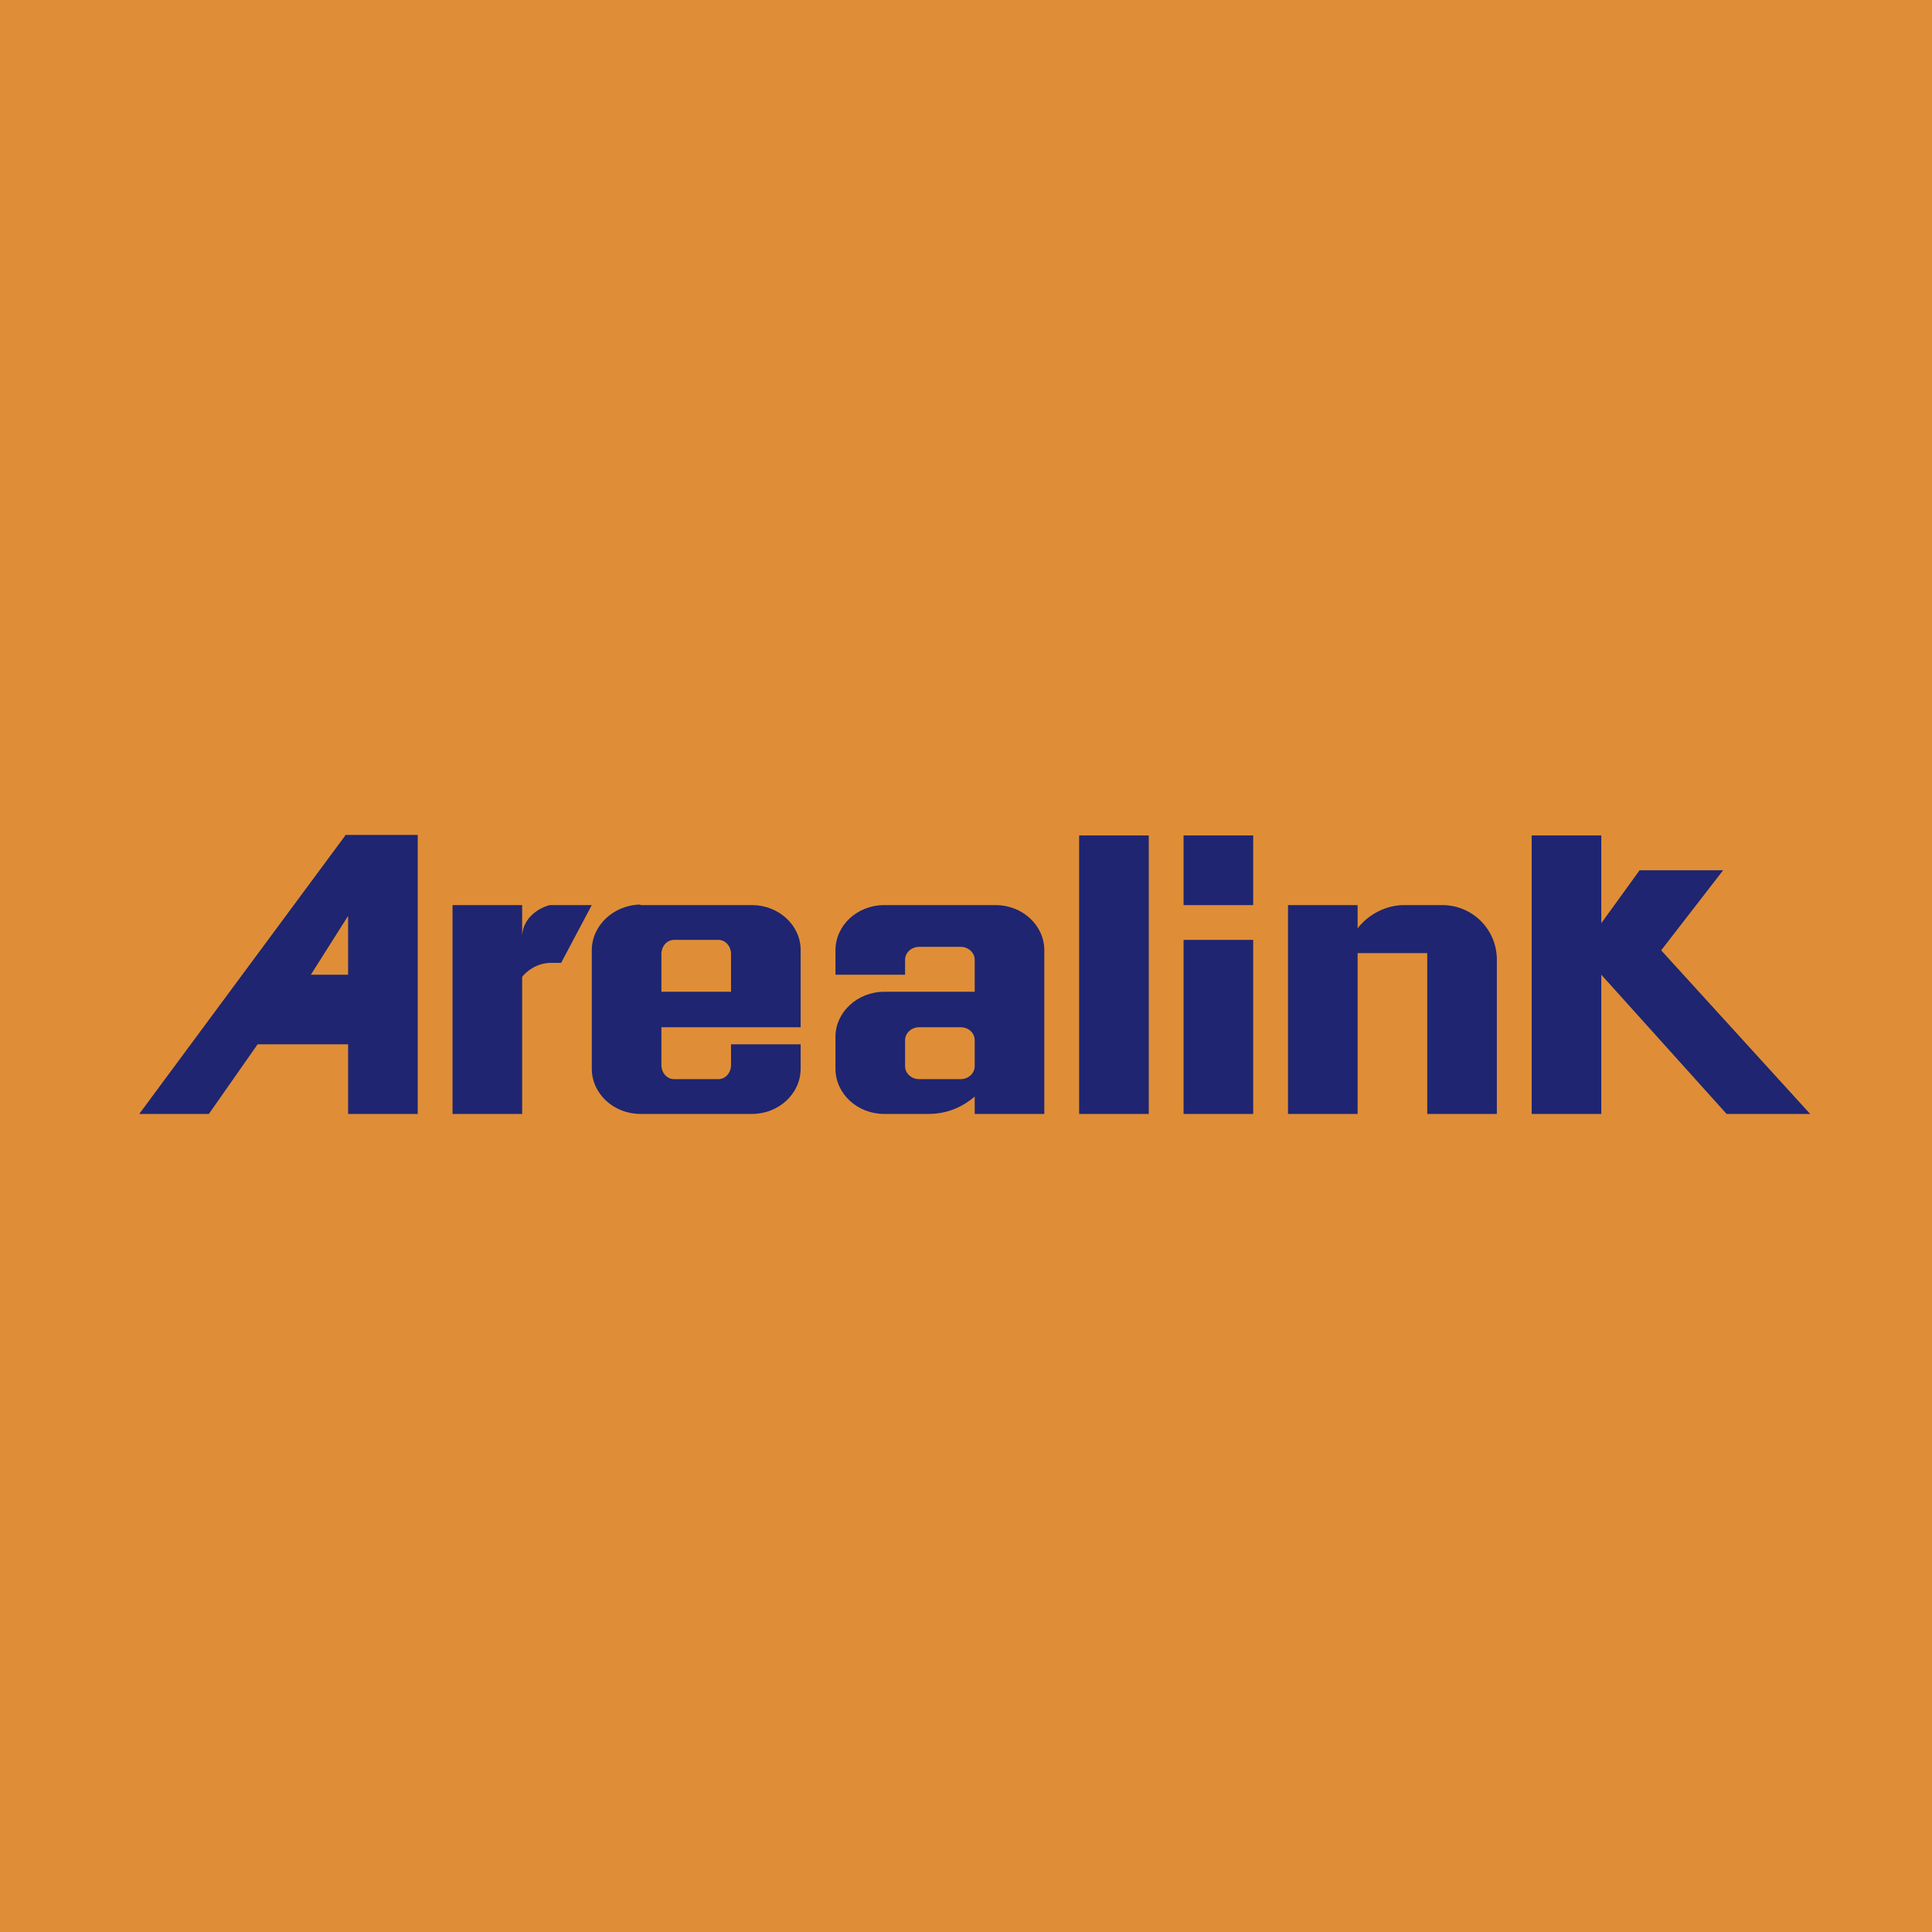 <?xml version="1.0" encoding="UTF-8"?>
<!-- generated by Finnhub -->
<svg viewBox="0 0 55.5 55.5" xmlns="http://www.w3.org/2000/svg">
<path d="M 0,0 H 55.5 V 55.5 H 0 Z" fill="rgb(223, 142, 55)"/>
<path d="M 9.91,23.985 H 12 V 32 H 10 V 30 H 7.4 L 6,32 H 4 L 9.92,24 Z M 8.92,28 H 10 V 26.31 L 8.93,28 Z M 13,26 H 15 V 26.88 C 15.03,26.32 15.54,26.06 15.8,26 H 17 L 16.12,27.66 H 15.83 C 15.42,27.66 15.13,27.9 15,28.06 V 32 H 13 V 26 Z M 31,24 H 33 V 32 H 31 V 24 Z M 44,24 H 46 V 26.52 L 47.1,25 H 49.5 L 47.72,27.3 L 52,32 H 49.6 L 46,28 V 32 H 44 V 24 Z M 34,27 H 36 V 32 H 34 V 27 Z M 39,26 H 37 V 32 H 39 V 27.38 H 41 V 32 H 43 V 27.57 C 43,26.7 42.3,26 41.43,26 H 40.33 C 39.82,26 39.3,26.27 39,26.67 V 26 Z M 34,24 H 36 V 26 H 34 V 24 Z" fill="rgb(31, 37, 112)"/>
<path d="M 18.39,25.985 C 17.63,26 17,26.58 17,27.3 V 30.7 C 17,31.42 17.63,32 18.4,32 H 21.6 C 22.37,32 23,31.42 23,30.7 V 30 H 21 V 30.59 C 21,30.82 20.84,31 20.64,31 H 19.36 C 19.16,31 19,30.82 19,30.59 V 29.51 H 23 V 27.29 C 23,26.58 22.37,26 21.6,26 H 18.4 Z M 19.36,27 C 19.16,27 19,27.18 19,27.41 V 28.49 H 21 V 27.41 C 21,27.18 20.84,27 20.64,27 H 19.36 Z M 30,27.3 V 32 H 28 V 31.5 C 27.63,31.82 27.18,32 26.67,32 H 25.4 C 24.63,32 24,31.42 24,30.7 V 29.78 C 24,29.08 24.63,28.49 25.4,28.49 H 28 V 27.57 C 28,27.37 27.82,27.2 27.6,27.2 H 26.4 C 26.18,27.2 26,27.37 26,27.57 V 28 H 24 V 27.3 C 24,26.58 24.63,26 25.4,26 H 28.6 C 29.37,26 30,26.58 30,27.3 Z M 28,30.63 C 28,30.83 27.82,31 27.6,31 H 26.4 C 26.18,31 26,30.83 26,30.63 V 29.88 C 26,29.68 26.18,29.51 26.4,29.51 H 27.6 C 27.82,29.51 28,29.67 28,29.88 V 30.63 Z" fill="rgb(31, 37, 112)" fill-rule="evenodd"/>
</svg>
